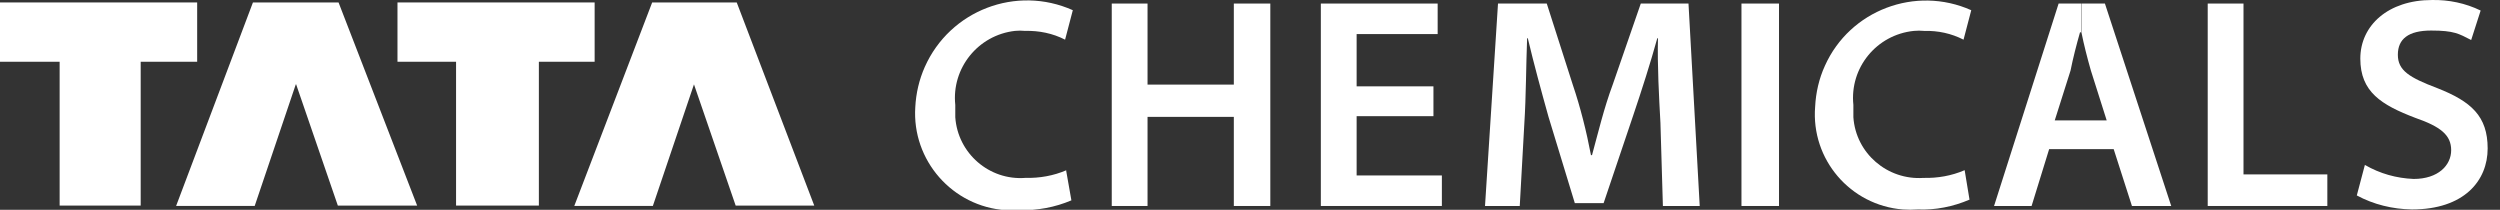 <svg width="143" height="12" viewBox="0 0 143 12" fill="none" xmlns="http://www.w3.org/2000/svg">
<rect x="0" y="0" width="143" height="12" fill="#333333" stroke="none"/>
<g clip-path="url(#clip0_675_6374)">
<path fill-rule="evenodd" clip-rule="evenodd" d="M0 0.14H11.278V3.532H8.047V11.759H3.411V3.532H0V0.14Z" fill="white"/>
<path fill-rule="evenodd" clip-rule="evenodd" d="M16.916 4.836L14.569 11.779H10.074L14.468 0.14H19.365L23.86 11.759H19.324L16.936 4.816L16.916 4.836Z" fill="white"/>
<path fill-rule="evenodd" clip-rule="evenodd" d="M22.736 0.14H34.013V3.532H30.823V11.759H26.087V3.532H22.736V0.14Z" fill="white"/>
<path fill-rule="evenodd" clip-rule="evenodd" d="M39.692 4.836L37.344 11.779H32.849L37.304 0.14H42.141L46.575 11.759H42.08L39.692 4.816V4.836Z" fill="white"/>
<path fill-rule="evenodd" clip-rule="evenodd" d="M134.809 11.179C135.773 11.7 136.856 11.961 137.96 11.981C140.95 11.981 142.294 10.336 142.294 8.49C142.294 6.644 141.351 5.801 139.405 5.038C137.819 4.436 137.157 4.035 137.157 3.132C137.157 2.229 137.759 1.747 139.064 1.747C140.368 1.747 140.649 1.928 141.351 2.289L141.893 0.603C141.03 0.182 140.067 -0.019 139.104 0.001C136.615 0.001 135.01 1.446 135.01 3.353C135.01 5.259 136.214 6.001 138.161 6.744C139.605 7.246 140.207 7.727 140.207 8.59C140.207 9.453 139.465 10.236 138.06 10.236C137.077 10.195 136.134 9.934 135.271 9.433L134.809 11.179Z" fill="white"/>
<path fill-rule="evenodd" clip-rule="evenodd" d="M126.281 11.782H133.124V9.976H128.328V0.203H126.281V11.782Z" fill="white"/>
<path fill-rule="evenodd" clip-rule="evenodd" d="M119.057 1.849C119.197 2.551 119.398 3.334 119.599 4.036L120.502 6.885H119.057V8.531H120.903L121.947 11.782H124.194L120.401 0.203H119.057V1.849ZM117.552 6.885H119.057V8.531H117.211L116.207 11.782H114.06L117.753 0.203H119.037V1.849H118.977C118.776 2.551 118.575 3.334 118.435 4.036L117.532 6.885H117.552Z" fill="white"/>
<path fill-rule="evenodd" clip-rule="evenodd" d="M112.375 9.735C111.632 10.056 110.829 10.196 110.027 10.176C107.96 10.317 106.154 8.771 106.013 6.705C106.013 6.464 106.013 6.243 106.013 6.002C105.793 3.875 107.338 1.989 109.465 1.768C109.666 1.748 109.866 1.748 110.067 1.768C110.85 1.748 111.612 1.909 112.314 2.27L112.756 0.584C109.565 -0.841 105.813 0.584 104.388 3.755C104.047 4.497 103.866 5.3 103.826 6.103C103.585 9.113 105.833 11.741 108.843 11.982C109.124 12.002 109.425 12.002 109.706 11.982C110.709 12.022 111.712 11.822 112.656 11.42L112.375 9.715V9.735Z" fill="white"/>
<path d="M101.759 0.203H99.612V11.782H101.759V0.203Z" fill="white"/>
<path fill-rule="evenodd" clip-rule="evenodd" d="M95.117 11.782H97.224L96.582 0.203H93.853L92.248 4.839C91.746 6.183 91.405 7.628 91.064 8.872H91.003C90.743 7.507 90.401 6.143 89.96 4.839L88.475 0.203H85.686L84.943 11.782H86.93L87.191 7.086C87.291 5.541 87.291 3.695 87.351 2.19H87.391C87.733 3.635 88.154 5.18 88.575 6.685L90.08 11.621H91.726L93.412 6.625C93.913 5.14 94.415 3.574 94.796 2.19H94.836C94.796 3.735 94.896 5.541 94.977 7.026L95.117 11.762V11.782Z" fill="white"/>
<path fill-rule="evenodd" clip-rule="evenodd" d="M81.993 4.939H77.599V1.949H82.234V0.203H75.552V11.782H82.475V10.036H77.599V6.645H81.993V4.939Z" fill="white"/>
<path fill-rule="evenodd" clip-rule="evenodd" d="M63.592 0.203V11.782H65.639V6.685H70.575V11.782H72.662V0.203H70.575V4.839H65.639V0.203H63.592Z" fill="white"/>
<path fill-rule="evenodd" clip-rule="evenodd" d="M61.003 9.734C60.261 10.055 59.458 10.195 58.656 10.175C56.589 10.336 54.783 8.771 54.642 6.704C54.642 6.463 54.642 6.222 54.642 6.002C54.422 3.895 55.947 2.008 58.054 1.767C58.254 1.747 58.435 1.747 58.636 1.767C59.438 1.747 60.221 1.908 60.923 2.269L61.365 0.583C58.134 -0.861 54.341 0.583 52.896 3.834C52.575 4.557 52.395 5.339 52.355 6.122C52.154 9.172 54.482 11.821 57.532 12.022C57.793 12.022 58.054 12.022 58.334 12.022C59.338 12.042 60.341 11.861 61.284 11.46L60.983 9.754L61.003 9.734Z" fill="white"/>
</g>
<defs>
<clipPath id="clip0_675_6374">
<rect width="142.294" height="12" fill="white"/>
</clipPath>
</defs>
</svg>
